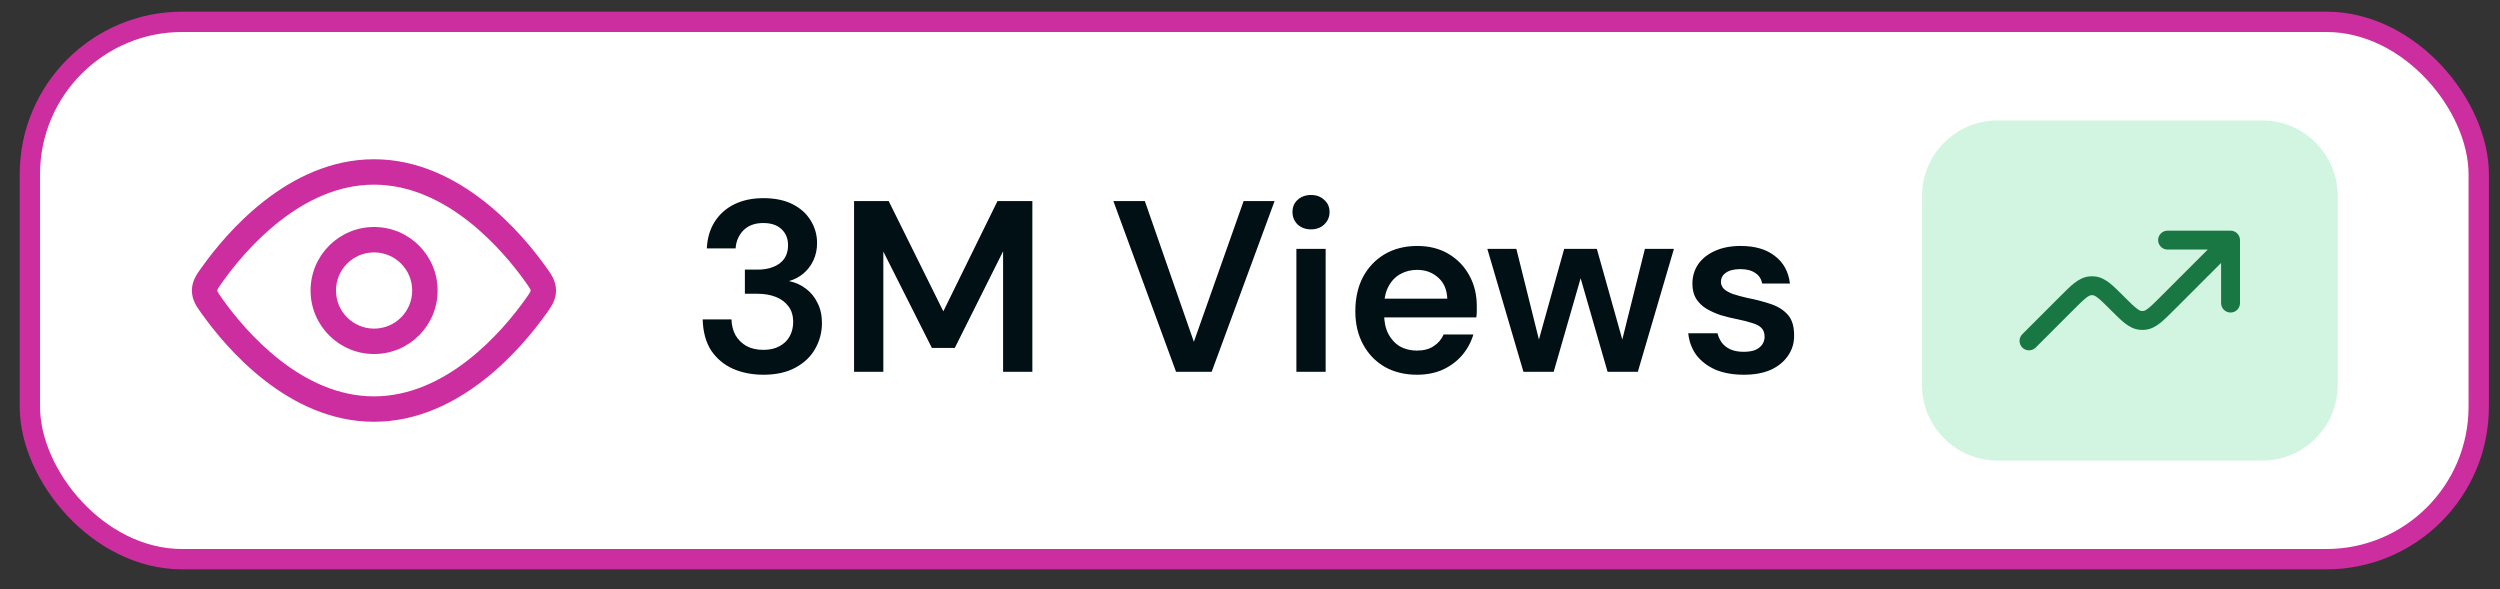 <svg width="123" height="29" viewBox="0 0 123 29" fill="none" xmlns="http://www.w3.org/2000/svg">
<rect x="0" y="0" width="123" height="29" fill="#333333" stroke="none"/>
<rect x="1.469" y="1.074" width="120.484" height="26.438" rx="7.5" fill="white"/>
<rect x="1.469" y="1.074" width="120.484" height="26.438" rx="7.5" stroke="#CC2E9F"/>
<path d="M18.399 7.835C20.541 7.835 22.378 8.777 23.799 9.887C25.221 10.997 26.273 12.309 26.861 13.134C26.876 13.154 26.891 13.175 26.906 13.196C27.117 13.49 27.357 13.825 27.357 14.293C27.357 14.761 27.117 15.096 26.906 15.39C26.891 15.411 26.876 15.432 26.861 15.452C26.273 16.277 25.221 17.589 23.799 18.699C22.378 19.809 20.541 20.751 18.399 20.751C16.258 20.751 14.421 19.809 13 18.699C11.578 17.589 10.526 16.277 9.938 15.452C9.923 15.432 9.908 15.411 9.893 15.39C9.682 15.096 9.441 14.761 9.441 14.293C9.441 13.825 9.682 13.49 9.893 13.196C9.908 13.175 9.923 13.155 9.938 13.135C10.526 12.31 11.577 10.997 13 9.887C14.421 8.777 16.258 7.835 18.399 7.835ZM18.399 9.085C16.634 9.085 15.062 9.862 13.769 10.872C12.476 11.881 11.505 13.089 10.955 13.86C10.819 14.051 10.754 14.145 10.716 14.219C10.691 14.266 10.691 14.278 10.691 14.291V14.295C10.691 14.308 10.691 14.321 10.716 14.368C10.755 14.442 10.819 14.535 10.955 14.726C11.505 15.497 12.476 16.705 13.769 17.714C15.062 18.724 16.634 19.501 18.399 19.501C20.165 19.501 21.736 18.724 23.03 17.714C24.323 16.705 25.294 15.497 25.844 14.726C25.98 14.535 26.044 14.442 26.083 14.368C26.108 14.321 26.108 14.308 26.107 14.295V14.291C26.108 14.278 26.107 14.266 26.083 14.219C26.044 14.145 25.98 14.051 25.844 13.86C25.294 13.089 24.323 11.881 23.03 10.872C21.736 9.862 20.165 9.085 18.399 9.085ZM18.405 11.168C20.131 11.168 21.53 12.567 21.53 14.293C21.53 16.019 20.131 17.418 18.405 17.418C16.68 17.418 15.28 16.019 15.28 14.293C15.28 12.567 16.68 11.168 18.405 11.168ZM18.405 12.418C17.37 12.418 16.53 13.258 16.53 14.293C16.53 15.328 17.37 16.168 18.405 16.168C19.441 16.168 20.28 15.328 20.28 14.293C20.28 13.257 19.441 12.418 18.405 12.418Z" fill="#CC2E9F"/>
<path d="M37.56 18.437C37.016 18.437 36.52 18.341 36.072 18.149C35.624 17.949 35.264 17.649 34.992 17.249C34.728 16.841 34.588 16.329 34.572 15.713H35.988C35.996 15.993 36.06 16.249 36.18 16.481C36.308 16.705 36.488 16.885 36.72 17.021C36.952 17.149 37.232 17.213 37.56 17.213C37.872 17.213 38.136 17.153 38.352 17.033C38.576 16.913 38.744 16.749 38.856 16.541C38.968 16.333 39.024 16.101 39.024 15.845C39.024 15.533 38.948 15.277 38.796 15.077C38.644 14.869 38.436 14.713 38.172 14.609C37.908 14.505 37.608 14.453 37.272 14.453H36.648V13.265H37.272C37.712 13.265 38.072 13.165 38.352 12.965C38.632 12.757 38.772 12.457 38.772 12.065C38.772 11.737 38.664 11.473 38.448 11.273C38.24 11.073 37.94 10.973 37.548 10.973C37.14 10.973 36.816 11.093 36.576 11.333C36.344 11.573 36.216 11.869 36.192 12.221H34.776C34.8 11.717 34.928 11.281 35.16 10.913C35.4 10.537 35.724 10.249 36.132 10.049C36.54 9.849 37.016 9.749 37.56 9.749C38.128 9.749 38.608 9.849 39 10.049C39.392 10.249 39.688 10.517 39.888 10.853C40.096 11.189 40.2 11.557 40.2 11.957C40.2 12.269 40.14 12.553 40.02 12.809C39.9 13.065 39.736 13.281 39.528 13.457C39.328 13.625 39.092 13.749 38.82 13.829C39.132 13.893 39.408 14.017 39.648 14.201C39.896 14.385 40.088 14.621 40.224 14.909C40.368 15.189 40.44 15.517 40.44 15.893C40.44 16.349 40.328 16.773 40.104 17.165C39.888 17.549 39.564 17.857 39.132 18.089C38.708 18.321 38.184 18.437 37.56 18.437ZM42.02 18.293V9.893H43.724L46.412 15.317L49.076 9.893H50.792V18.293H49.352V12.365L46.976 17.117H45.848L43.46 12.377V18.293H42.02ZM57.862 18.293L54.778 9.893H56.326L58.738 16.817L61.186 9.893H62.71L59.614 18.293H57.862ZM63.782 18.293V12.245H65.222V18.293H63.782ZM64.502 11.285C64.238 11.285 64.018 11.205 63.842 11.045C63.674 10.877 63.59 10.673 63.59 10.433C63.59 10.185 63.674 9.985 63.842 9.833C64.018 9.673 64.238 9.593 64.502 9.593C64.766 9.593 64.982 9.673 65.15 9.833C65.326 9.985 65.414 10.185 65.414 10.433C65.414 10.673 65.326 10.877 65.15 11.045C64.982 11.205 64.766 11.285 64.502 11.285ZM69.718 18.437C69.118 18.437 68.59 18.309 68.134 18.053C67.678 17.789 67.322 17.421 67.066 16.949C66.81 16.477 66.682 15.933 66.682 15.317C66.682 14.677 66.806 14.117 67.054 13.637C67.31 13.157 67.666 12.781 68.122 12.509C68.586 12.237 69.122 12.101 69.73 12.101C70.322 12.101 70.838 12.233 71.278 12.497C71.718 12.761 72.058 13.117 72.298 13.565C72.538 14.005 72.658 14.501 72.658 15.053C72.658 15.133 72.658 15.221 72.658 15.317C72.658 15.413 72.65 15.513 72.634 15.617H67.714V14.693H71.206C71.19 14.253 71.042 13.909 70.762 13.661C70.482 13.405 70.134 13.277 69.718 13.277C69.422 13.277 69.15 13.345 68.902 13.481C68.654 13.617 68.458 13.821 68.314 14.093C68.17 14.357 68.098 14.693 68.098 15.101V15.449C68.098 15.825 68.166 16.149 68.302 16.421C68.446 16.693 68.638 16.901 68.878 17.045C69.126 17.181 69.402 17.249 69.706 17.249C70.042 17.249 70.318 17.177 70.534 17.033C70.758 16.889 70.922 16.697 71.026 16.457H72.49C72.378 16.833 72.194 17.173 71.938 17.477C71.682 17.773 71.366 18.009 70.99 18.185C70.614 18.353 70.19 18.437 69.718 18.437ZM74.953 18.293L73.177 12.245H74.605L75.841 17.213L75.577 17.201L76.957 12.245H78.565L79.957 17.201H79.693L80.929 12.245H82.357L80.581 18.293H79.093L77.617 13.169H77.917L76.441 18.293H74.953ZM85.798 18.437C85.262 18.437 84.794 18.353 84.394 18.185C84.002 18.009 83.69 17.769 83.458 17.465C83.234 17.153 83.102 16.797 83.062 16.397H84.502C84.542 16.565 84.614 16.721 84.718 16.865C84.822 17.001 84.962 17.109 85.138 17.189C85.322 17.269 85.538 17.309 85.786 17.309C86.026 17.309 86.222 17.277 86.374 17.213C86.526 17.141 86.638 17.049 86.71 16.937C86.782 16.825 86.818 16.705 86.818 16.577C86.818 16.385 86.766 16.237 86.662 16.133C86.558 16.029 86.406 15.949 86.206 15.893C86.014 15.829 85.782 15.769 85.51 15.713C85.222 15.657 84.942 15.589 84.67 15.509C84.406 15.421 84.166 15.313 83.95 15.185C83.742 15.057 83.574 14.893 83.446 14.693C83.326 14.493 83.266 14.249 83.266 13.961C83.266 13.609 83.358 13.293 83.542 13.013C83.734 12.733 84.006 12.513 84.358 12.353C84.718 12.185 85.146 12.101 85.642 12.101C86.346 12.101 86.906 12.265 87.322 12.593C87.746 12.913 87.994 13.365 88.066 13.949H86.698C86.658 13.725 86.546 13.553 86.362 13.433C86.178 13.305 85.934 13.241 85.63 13.241C85.318 13.241 85.078 13.301 84.91 13.421C84.75 13.533 84.67 13.685 84.67 13.877C84.67 13.997 84.718 14.109 84.814 14.213C84.918 14.309 85.066 14.393 85.258 14.465C85.45 14.529 85.686 14.593 85.966 14.657C86.414 14.745 86.81 14.849 87.154 14.969C87.498 15.089 87.77 15.265 87.97 15.497C88.17 15.729 88.27 16.057 88.27 16.481C88.278 16.865 88.178 17.205 87.97 17.501C87.77 17.797 87.486 18.029 87.118 18.197C86.75 18.357 86.31 18.437 85.798 18.437Z" fill="#011015"/>
<path d="M94.562 9.645C94.562 7.591 96.227 5.926 98.281 5.926H111.297C113.351 5.926 115.016 7.591 115.016 9.645V18.941C115.016 20.995 113.351 22.66 111.297 22.66H98.281C96.227 22.66 94.562 20.995 94.562 18.941V9.645Z" fill="#D2F5E1"/>
<path fill-rule="evenodd" clip-rule="evenodd" d="M106.644 11.349C106.387 11.349 106.179 11.557 106.179 11.813C106.179 12.07 106.387 12.278 106.644 12.278H108.621L106.315 14.584C106.034 14.865 105.851 15.047 105.699 15.166C105.556 15.279 105.488 15.296 105.446 15.3C105.418 15.303 105.391 15.303 105.363 15.3C105.321 15.296 105.253 15.279 105.11 15.166C104.958 15.047 104.775 14.865 104.494 14.584L104.475 14.565C104.217 14.307 103.996 14.086 103.795 13.928C103.581 13.76 103.344 13.625 103.05 13.599C102.967 13.591 102.884 13.591 102.8 13.599C102.507 13.625 102.27 13.76 102.056 13.928C101.855 14.086 101.633 14.307 101.376 14.565L99.498 16.443C99.316 16.625 99.316 16.919 99.498 17.101C99.679 17.282 99.974 17.282 100.155 17.101L102.014 15.241C102.296 14.96 102.479 14.778 102.63 14.659C102.774 14.546 102.842 14.528 102.884 14.525C102.911 14.522 102.939 14.522 102.967 14.525C103.009 14.528 103.077 14.546 103.22 14.659C103.372 14.778 103.555 14.96 103.836 15.241L103.855 15.26L103.855 15.26C104.113 15.517 104.334 15.739 104.535 15.897C104.749 16.065 104.986 16.2 105.279 16.226C105.363 16.234 105.446 16.234 105.53 16.226C105.823 16.2 106.06 16.065 106.274 15.897C106.475 15.739 106.697 15.517 106.954 15.26L106.954 15.26L109.278 12.936V14.912C109.278 15.169 109.486 15.377 109.743 15.377C110 15.377 110.208 15.169 110.208 14.912V11.813C110.208 11.694 110.163 11.575 110.072 11.485C110.027 11.44 109.976 11.407 109.921 11.384C109.866 11.361 109.806 11.349 109.743 11.349H106.644Z" fill="#187743"/>
</svg>
